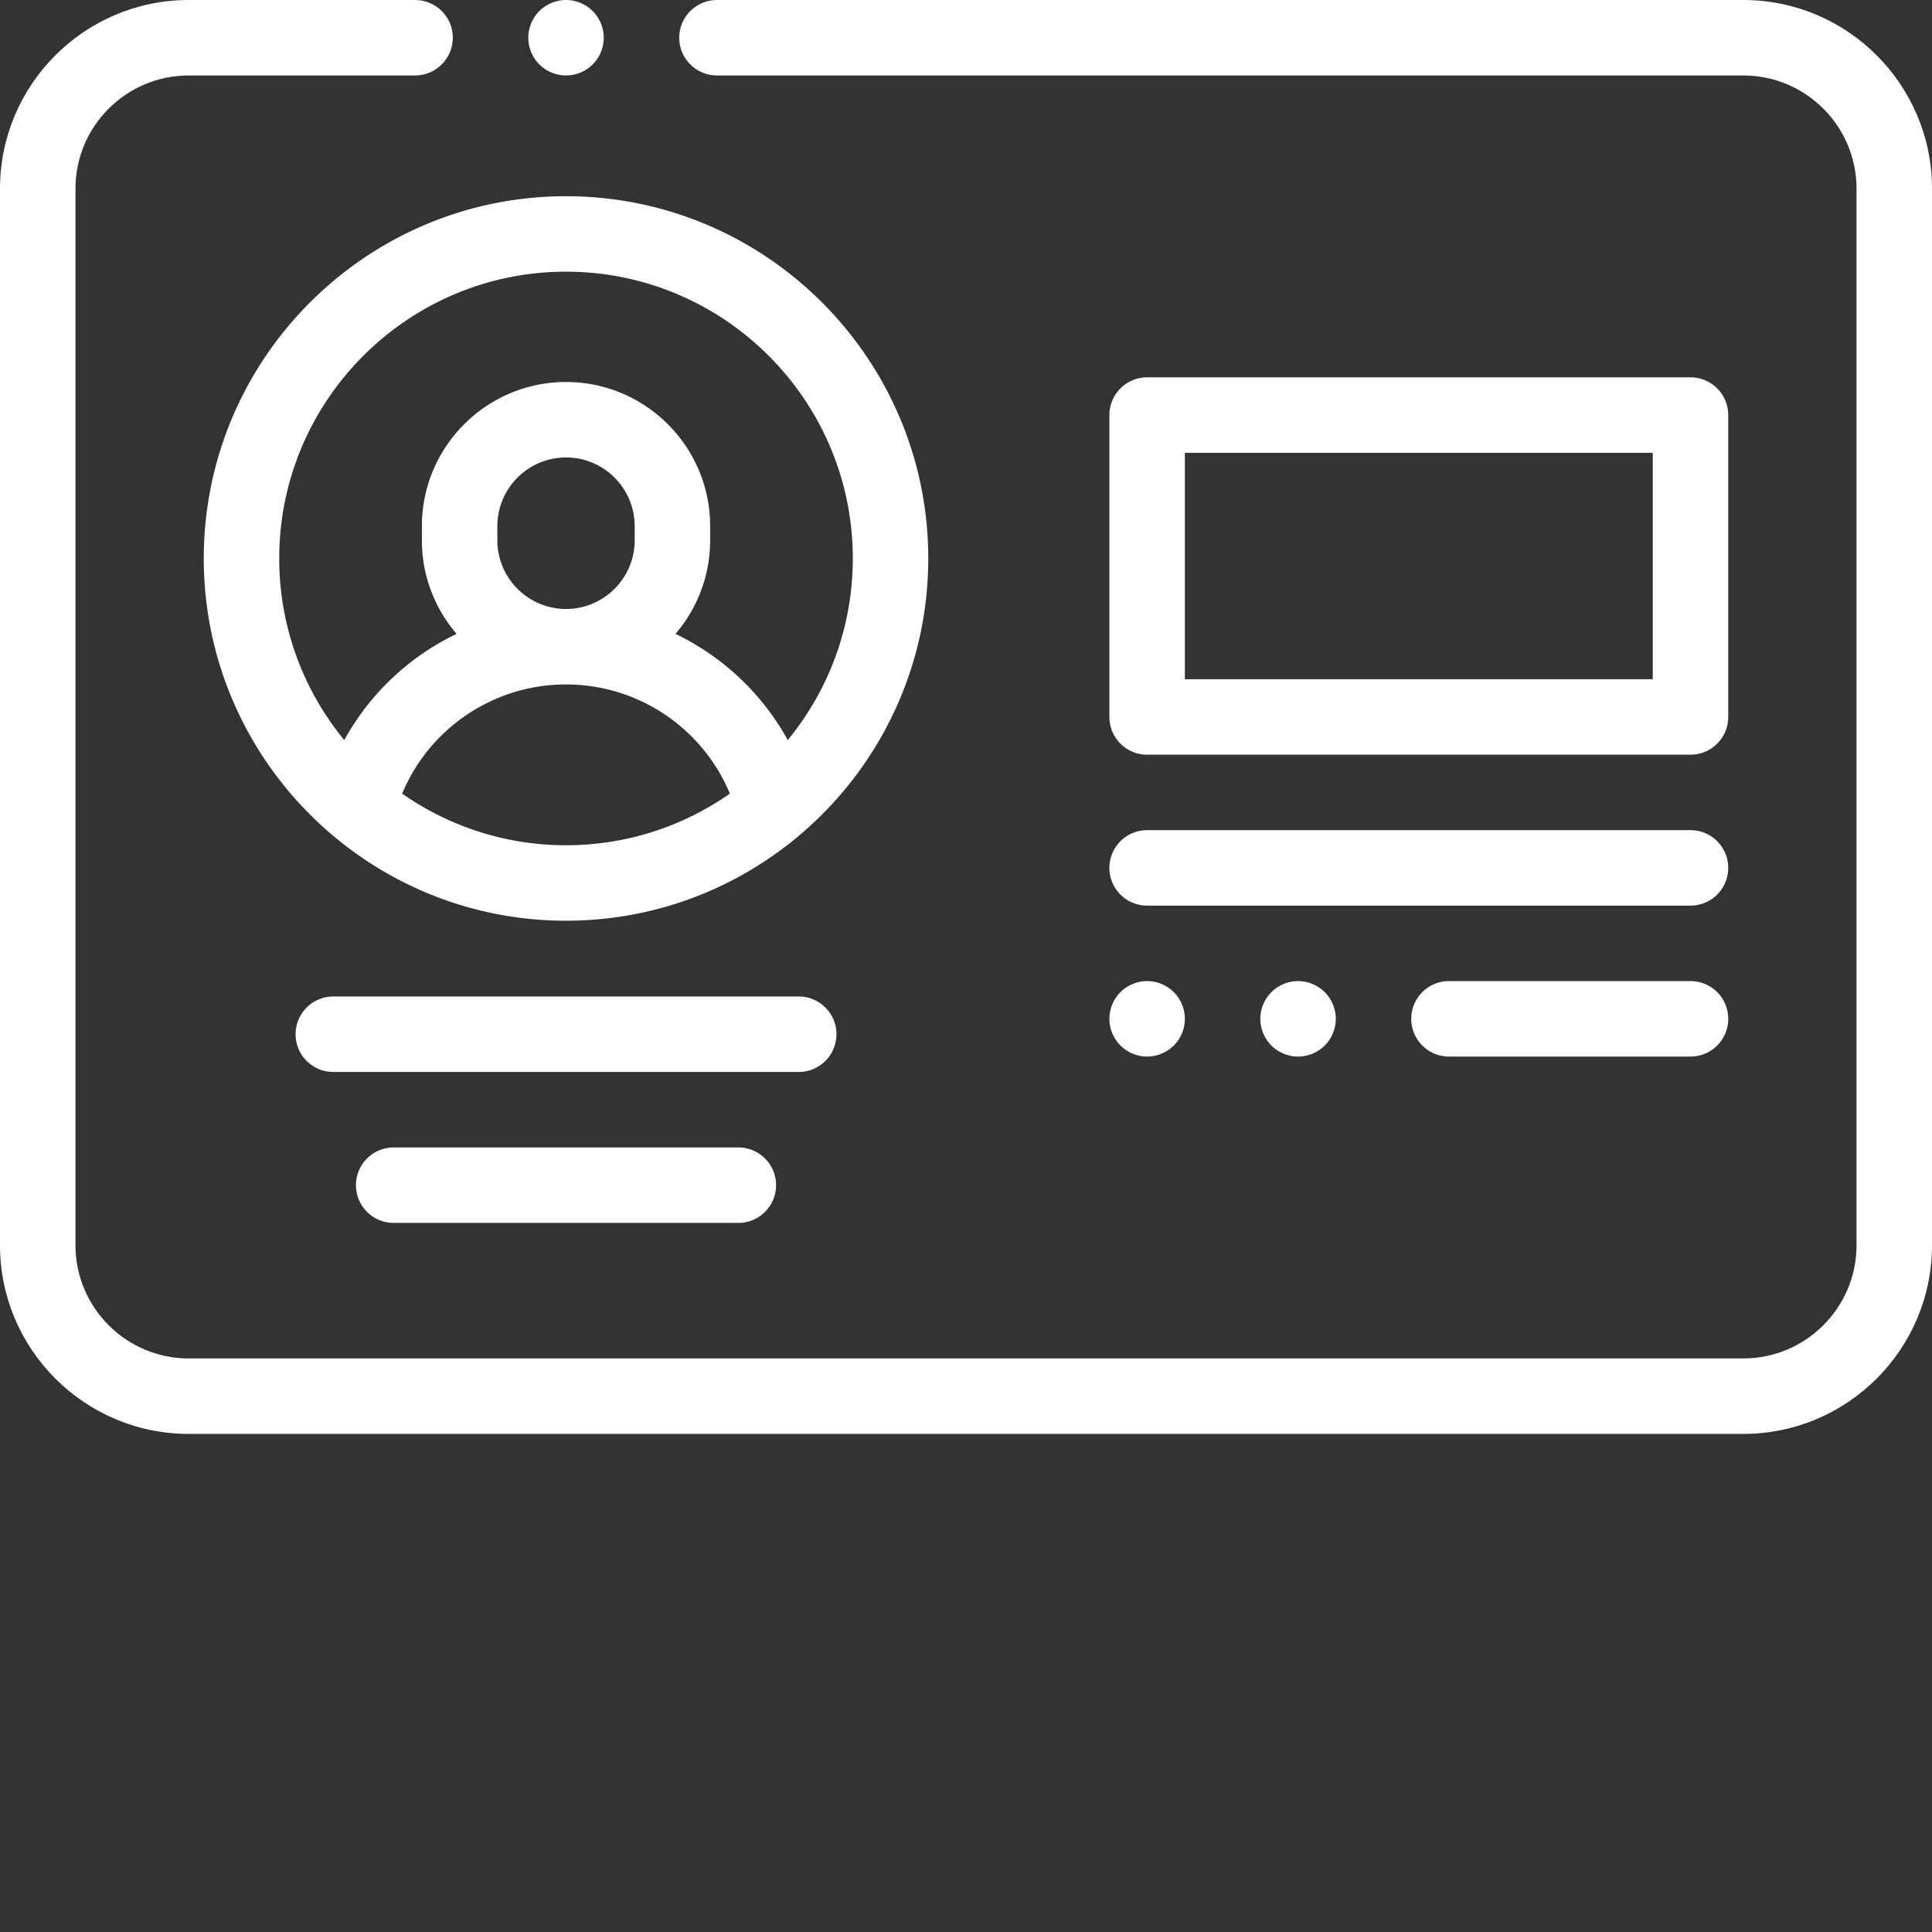 <svg xmlns="http://www.w3.org/2000/svg" version="1.1" xmlns:xlink="http://www.w3.org/1999/xlink" width="50" height="50" x="0" y="0" viewBox="0 0 512 512" style="enable-background:new 0 0 512 512" xml:space="preserve" class=""><rect x="0" y="0" width="512" height="512" fill="#333333" stroke="none"/><g><path d="M462 0H190c-5.523 0-10 4.477-10 10s4.477 10 10 10h272c16.543 0 30 13.457 30 30v280c0 16.543-13.457 30-30 30H50c-16.543 0-30-13.457-30-30V50c0-16.543 13.457-30 30-30h60c5.523 0 10-4.477 10-10s-4.477-10-10-10H50C22.43 0 0 22.43 0 50v280c0 27.57 22.43 50 50 50h412c27.57 0 50-22.43 50-50V50c0-27.57-22.43-50-50-50zm0 0" fill="#ffffff" opacity="1" data-original="#000000" class=""></path><path d="M150 52c-52.934 0-96 43.066-96 96s43.066 96 96 96 96-43.066 96-96-43.066-96-96-96zm-43.422 158.32c7.203-17.316 24.23-28.937 43.422-28.937s36.223 11.62 43.426 28.937C181.106 218.93 166.136 224 150 224s-31.105-5.07-43.422-13.68zm25.227-67.132v-3.758c0-10.035 8.164-18.196 18.195-18.196s18.195 8.16 18.195 18.196v3.757c0 10.032-8.164 18.196-18.195 18.196s-18.195-8.164-18.195-18.196zm76.96 52.945c-6.773-12.328-17.242-22.133-29.753-28.145 5.718-6.68 9.183-15.34 9.183-24.8v-3.758c0-21.063-17.136-38.196-38.195-38.196s-38.195 17.133-38.195 38.196v3.757c0 9.461 3.465 18.122 9.183 24.801-12.511 6.008-22.98 15.817-29.754 28.145C80.473 183.016 74 166.25 74 148c0-41.906 34.094-76 76-76s76 34.094 76 76c0 18.25-6.473 35.016-17.234 48.133zM304 200h144c5.523 0 10-4.477 10-10v-80c0-5.523-4.477-10-10-10H304c-5.523 0-10 4.477-10 10v80c0 5.523 4.477 10 10 10zm10-80h124v60H314zM304 240h144c5.523 0 10-4.477 10-10s-4.477-10-10-10H304c-5.523 0-10 4.477-10 10s4.477 10 10 10zM296.93 277.07c1.86 1.86 4.441 2.93 7.07 2.93s5.21-1.07 7.07-2.93c1.86-1.86 2.93-4.441 2.93-7.07s-1.07-5.21-2.93-7.07c-1.86-1.86-4.441-2.93-7.07-2.93s-5.21 1.07-7.07 2.93c-1.86 1.86-2.93 4.441-2.93 7.07s1.07 5.21 2.93 7.07zM336.93 262.93c-1.86 1.86-2.93 4.441-2.93 7.07s1.07 5.21 2.93 7.07c1.86 1.86 4.441 2.93 7.07 2.93s5.21-1.07 7.07-2.93c1.86-1.86 2.93-4.441 2.93-7.07s-1.07-5.21-2.93-7.07c-1.86-1.86-4.441-2.93-7.07-2.93s-5.21 1.07-7.07 2.93zM448 260h-64c-5.523 0-10 4.477-10 10s4.477 10 10 10h64c5.523 0 10-4.477 10-10s-4.477-10-10-10zM221.668 274.082c0-5.52-4.48-10-10-10H88.332c-5.52 0-10 4.48-10 10 0 5.523 4.48 10 10 10h123.336c5.52 0 10-4.477 10-10zM104.332 304.082c-5.52 0-10 4.48-10 10 0 5.523 4.48 10 10 10h91.336c5.52 0 10-4.477 10-10 0-5.52-4.48-10-10-10zM150 20c2.629 0 5.21-1.07 7.07-2.93C158.93 15.21 160 12.63 160 10s-1.07-5.21-2.93-7.07C155.21 1.07 152.63 0 150 0s-5.21 1.07-7.07 2.93C141.07 4.79 140 7.37 140 10s1.07 5.21 2.93 7.07A10.08 10.08 0 0 0 150 20zm0 0" fill="#ffffff" opacity="1" data-original="#000000" class=""></path></g></svg>